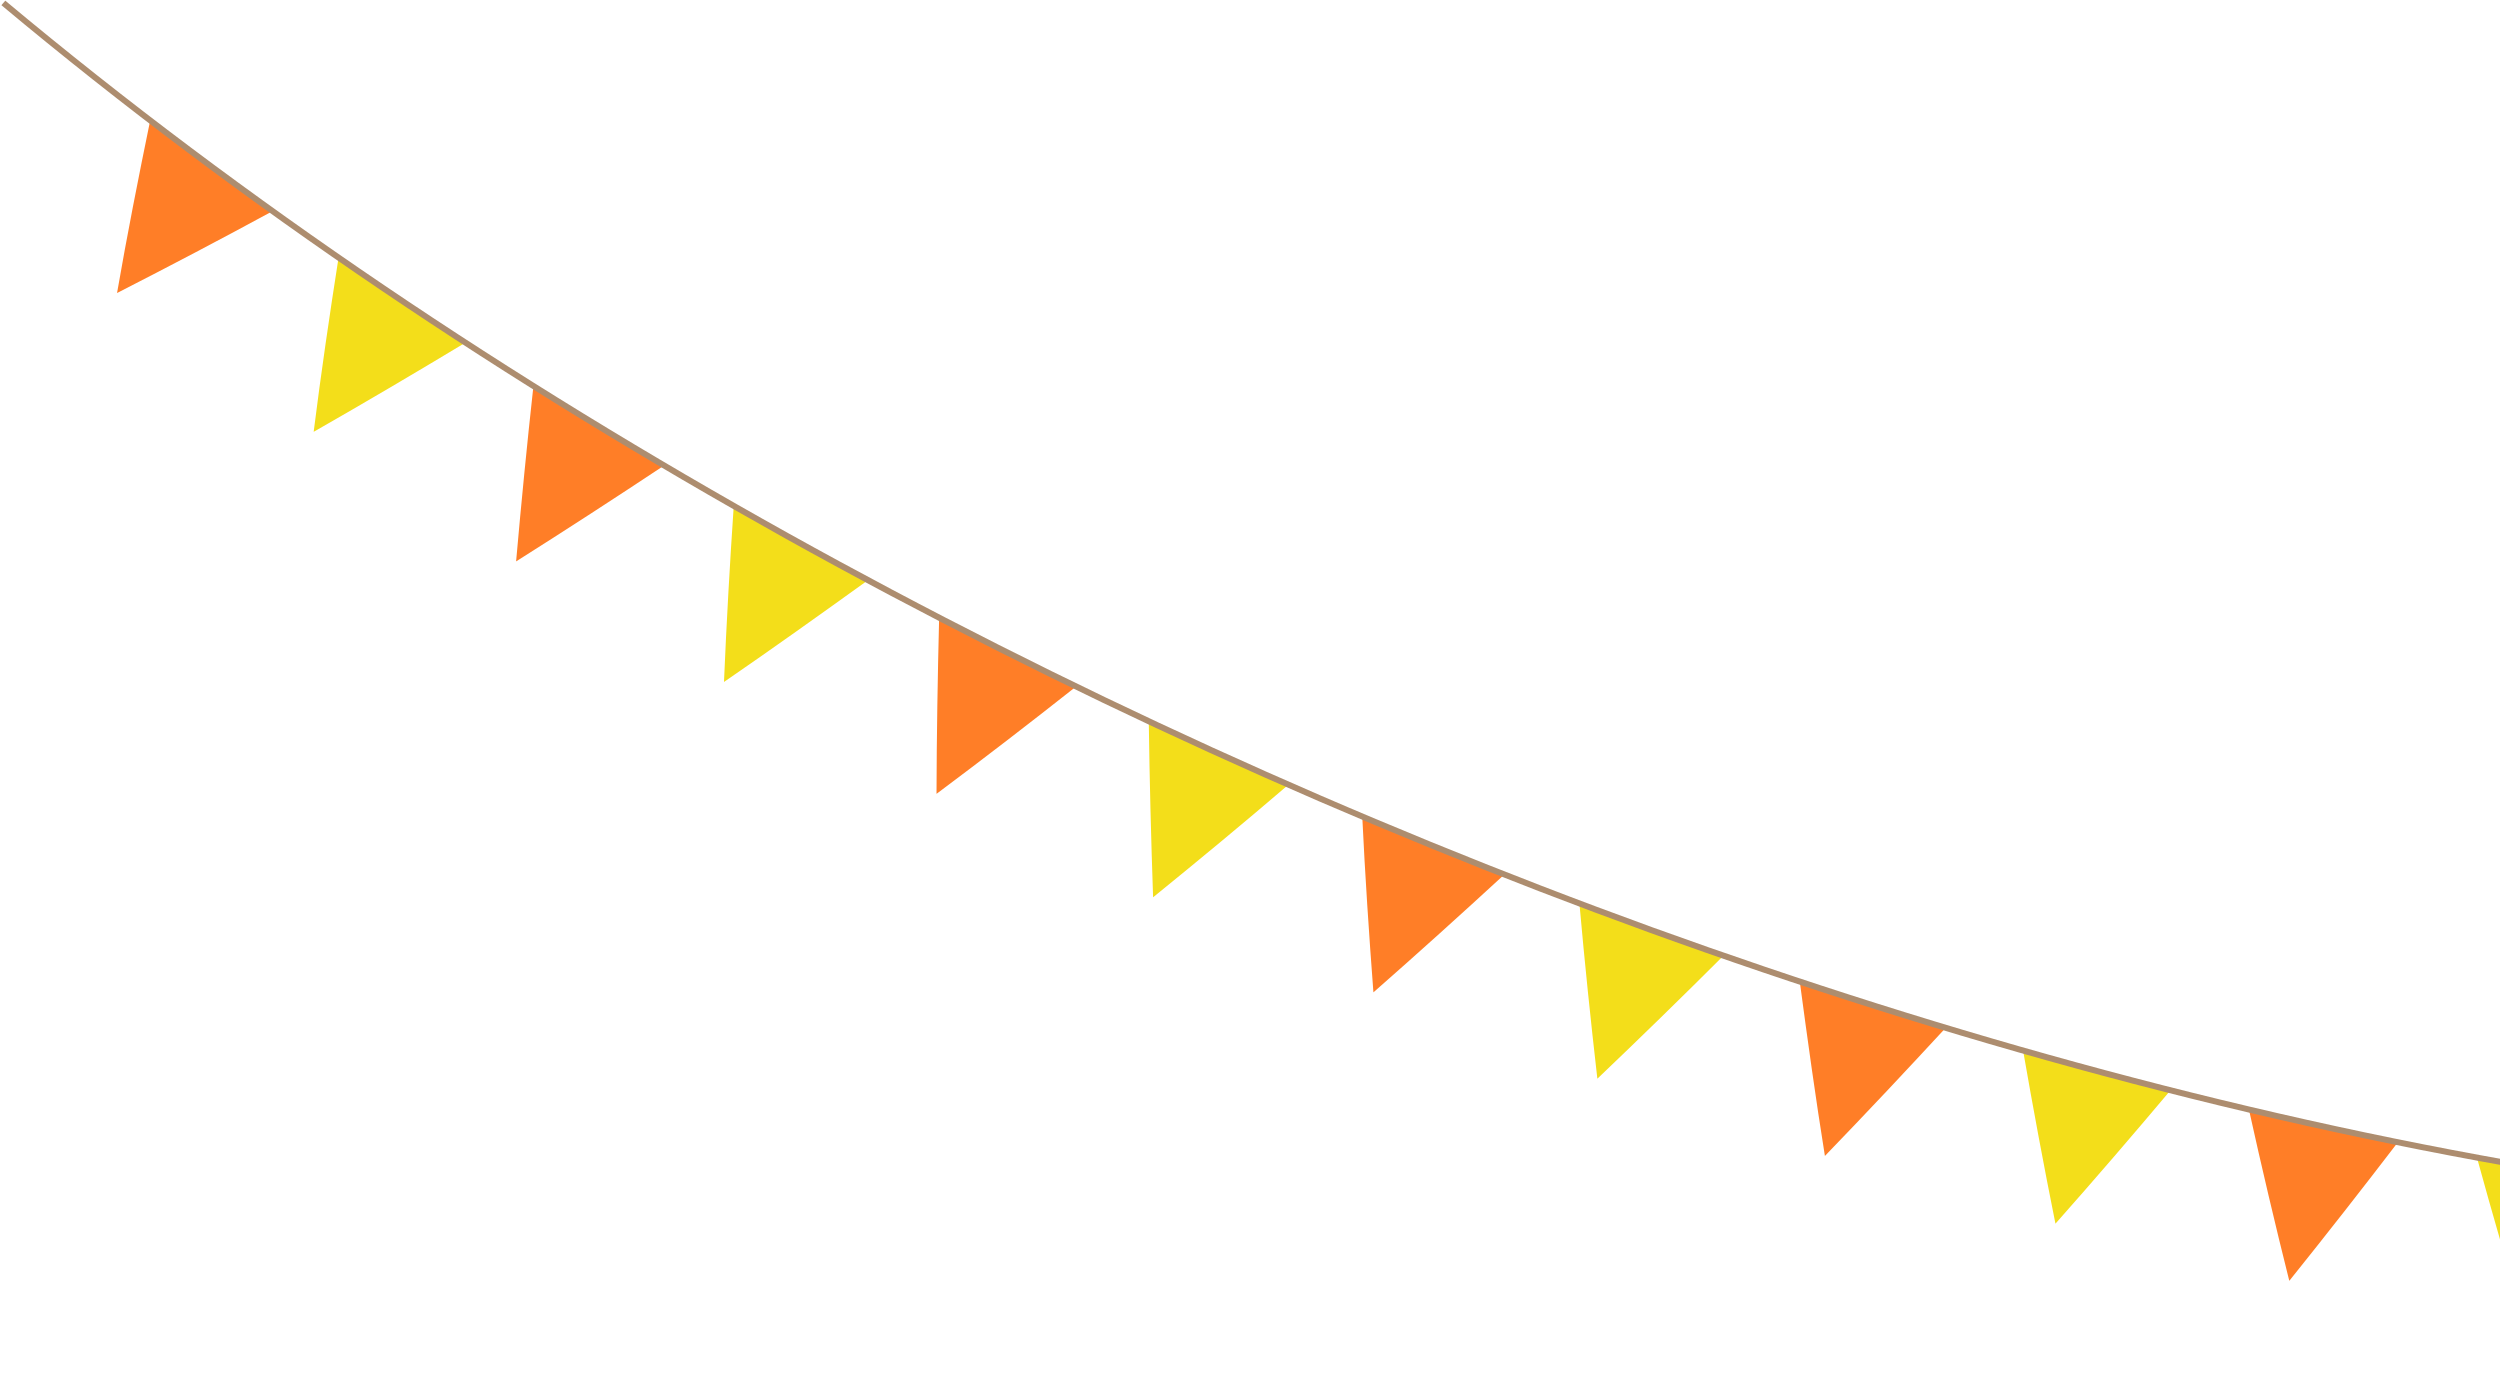 <?xml version="1.0" encoding="UTF-8"?> <svg xmlns="http://www.w3.org/2000/svg" width="884" height="488" viewBox="0 0 884 488" fill="none"><path d="M53.132 42.457C48.962 62.733 44.906 83.304 41.386 103.615C59.964 94.112 78.328 84.475 96.459 74.617C81.983 63.951 67.252 53.571 53.078 42.424L53.132 42.457Z" fill="#FF7E27"></path><path d="M119.734 90.967C116.549 111.339 113.496 132.093 110.912 152.694C129.064 142.327 146.949 131.792 164.62 121.123C149.586 111.224 134.432 101.4 119.734 90.967Z" fill="#F3DE1A"></path><path d="M188.627 136.44C186.358 157.015 184.336 177.671 182.494 198.515C200.187 187.337 217.578 176.045 234.843 164.598L211.54 150.769L188.607 136.353L188.627 136.44Z" fill="#FF7E27"></path><path d="M957.08 421.951C963.595 441.485 970.518 461.201 977.769 480.75C989.086 463.103 999.982 445.415 1010.6 427.7L983.831 425.193L957.114 421.897L957.08 421.951Z" fill="#FF7E27"></path><path d="M1038.75 429.887C1046.48 448.915 1054.58 468.406 1063.22 487.183C1073.38 468.884 1083.06 450.51 1092.29 432.148L1065.5 431.342C1056.58 431.178 1047.64 430.331 1038.7 429.853L1038.75 429.887Z" fill="#F3DE1A"></path><path d="M1120.48 432.186C1125.02 441.455 1129.7 450.737 1134.44 460.053C1139.22 469.175 1144.14 478.31 1149.18 487.372C1157.89 468.306 1166.11 449.534 1173.76 430.251C1164.89 430.944 1156 431.095 1147.13 431.56L1133.79 432.127L1120.39 432.206L1120.48 432.186Z" fill="#FF7E27"></path><path d="M259.449 178.947C258.057 199.551 256.878 220.29 256.001 241.143C273.065 229.421 290.117 217.244 306.875 205.18C290.901 196.779 275.175 187.863 259.503 178.98L259.449 178.947Z" fill="#F3DE1A"></path><path d="M332.078 218.487C331.562 239.12 331.207 259.854 331.152 280.703C347.743 268.311 364.221 255.624 380.519 242.749C364.161 235.076 348.254 226.567 332.078 218.487Z" fill="#FF7E27"></path><path d="M406.209 255.168C406.483 275.85 407.018 296.473 407.733 317.283C423.884 304.167 439.721 291.077 455.579 277.477C439.006 270.266 422.648 262.593 406.242 255.114L406.209 255.168Z" fill="#F3DE1A"></path><path d="M481.698 288.828C482.695 309.666 484.067 330.144 485.639 350.896C501.283 337.163 516.626 323.315 531.843 309.312C515.088 302.509 498.285 295.899 481.698 288.828Z" fill="#FF7E27"></path><path d="M558.488 319.499C560.321 340.192 562.469 360.859 564.825 381.433C579.909 367.049 594.745 352.584 609.367 337.984C592.383 331.782 575.29 326.109 558.488 319.499Z" fill="#F3DE1A"></path><path d="M636.398 347.071C639.135 367.512 642.006 388.335 645.285 408.744C659.809 393.71 673.997 378.614 688.025 363.417C670.785 358.097 653.53 352.919 636.398 347.071Z" fill="#FF7E27"></path><path d="M715.353 371.421C718.894 391.771 722.702 412.288 726.805 432.693C740.681 417.027 754.222 401.3 767.516 385.492L741.336 378.731C732.655 376.406 723.967 373.853 715.299 371.387L715.353 371.421Z" fill="#F3DE1A"></path><path d="M795.2 392.233C799.665 412.418 804.411 432.63 809.492 452.903C822.579 436.593 835.419 420.201 847.978 403.783L821.501 398.326L795.2 392.233Z" fill="#FF7E27"></path><path d="M875.84 409.29C881.296 429.203 887.087 449.177 893.159 469.178C905.459 452.223 917.423 435.207 929.054 418.13L902.439 414.078L875.893 409.324L875.84 409.29Z" fill="#F3DE1A"></path><path d="M1238.94 424.541C1184.61 432.304 1129.16 434.508 1073.69 432.683C1018.27 430.805 962.75 424.917 907.676 415.952C797.455 397.9 688.984 368.046 583.568 329.895C478.165 291.602 375.708 244.945 277.737 190.441C179.833 135.831 86.206 73.468 0.494 1.835L1.87 0.239C87.455 71.717 180.942 134.067 278.773 188.557C376.637 242.993 479.006 289.67 584.302 327.895C689.612 365.98 797.996 395.853 908.023 413.858C963.044 422.79 1018.47 428.697 1073.81 430.595C1129.13 432.407 1184.47 430.276 1238.66 422.499L1238.99 424.575L1238.94 424.541Z" fill="#AD8D6F"></path></svg> 